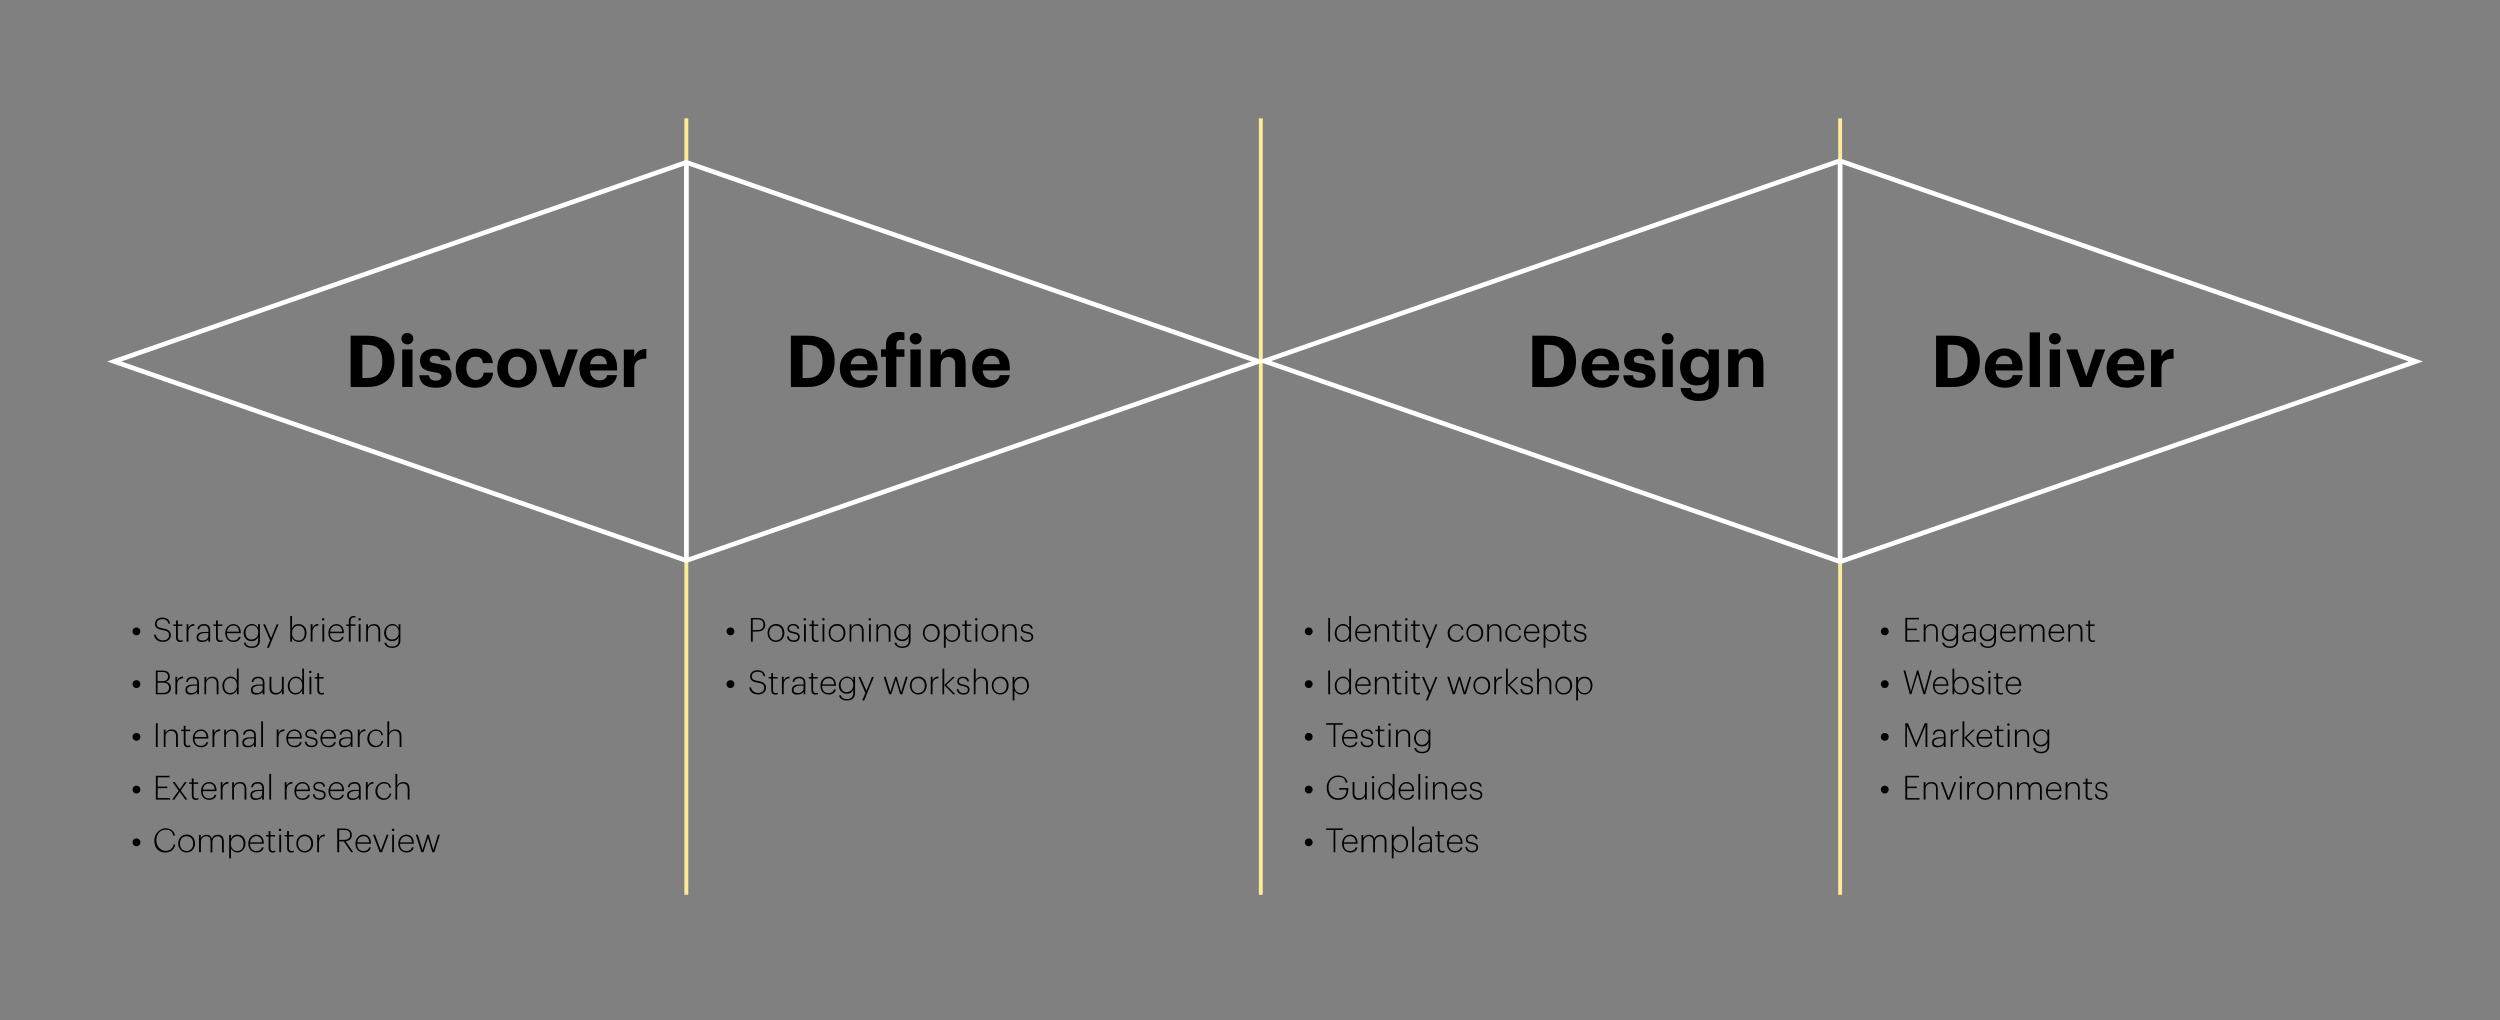 <?xml version="1.0" encoding="UTF-8"?>
<svg xmlns="http://www.w3.org/2000/svg" version="1.1" viewBox="0 0 1920 783.5">
  <rect x="0" y="0" width="1920" height="783.5" fill="#808080" stroke="none"/>
  <defs>
    <style>
      .cls-1 {
        stroke-width: 3.6px;
      }

      .cls-1, .cls-2 {
        stroke: #fff;
      }

      .cls-1, .cls-2, .cls-3 {
        fill: none;
      }

      .cls-2 {
        stroke-width: 3.6px;
      }

      .cls-3 {
        stroke: #fcea97;
        stroke-miterlimit: 10;
        stroke-width: 3px;
      }
    </style>
  </defs>
  <!-- Generator: Adobe Illustrator 28.6.0, SVG Export Plug-In . SVG Version: 1.2.0 Build 709)  -->
  <g>
    <g id="Layer_1">
      <path class="cls-3" d="M968.3,90.9v596.3M527.1,90.9v596.3M1413.2,90.9v596.3"/>
      <path class="cls-1" d="M87.7,277.6l439.4,152.9,439.4-152.9-439.4-152.9L87.7,277.6h0ZM970.9,277.3l442.4,154.1,442.1-153.8-442.4-154.1-442.1,153.8h0Z"/>
      <path d="M278.3,290.3v-25.5h3.5c8.3,0,11.8,4.4,11.8,12.5v.4c0,8.2-3.8,12.6-11.7,12.6h-3.6ZM269.4,297.2h12.8c13.8,0,20.7-7.9,20.7-19.7v-.4c0-11.8-6.8-19.3-20.7-19.3h-12.9v39.4h0ZM308.9,297.2h7.9v-28.8h-7.9v28.8h0ZM312.8,264.5c2.6,0,4.6-1.9,4.6-4.4s-2-4.4-4.6-4.4-4.5,1.9-4.5,4.4,2,4.4,4.5,4.4h0ZM334.7,297.8c7.6,0,12.1-3.3,12.1-9.5s-4-8-11.2-9c-4.2-.6-5.6-1.3-5.6-3.1s1.5-3,4.1-3,4.1,1.1,4.5,3.5h7.3c-.7-6.6-5.5-8.9-11.9-8.9s-11.4,3-11.4,9,3,7.8,10.6,9c4.1.6,5.8,1.4,5.8,3.4s-1.4,3.1-4.5,3.1-4.7-1.5-5.1-4.1h-7.4c.3,6.2,4.8,9.6,12.6,9.6h0ZM364.9,297.8c8.4,0,13.3-4.7,13.8-11.6h-7.2c-.4,3.7-3,5.6-6.2,5.6s-7.1-3-7.1-8.8v-.4c0-5.5,2.8-8.6,6.9-8.6s5.3,1.5,5.8,4.9h7.6c-.7-8.3-6.9-11.2-13.6-11.2s-14.9,5.7-14.9,15v.4c0,9.4,6.4,14.7,14.8,14.7h0ZM397.2,291.8c-4.5,0-7.1-3.3-7.1-8.8v-.4c0-5.5,2.6-8.7,7.1-8.7s7.1,3.3,7.1,8.8v.4c0,5.5-2.6,8.8-7.1,8.8h0ZM397.1,297.8c8.7,0,15.2-5.8,15.2-14.9v-.4c0-9-6.5-14.8-15.2-14.8s-15.2,5.9-15.2,14.9v.4c0,9,6.6,14.7,15.2,14.7h0ZM424.4,297.2h9l10.5-28.8h-7.7l-6.8,20.6-6.9-20.6h-8.5l10.5,28.8h0ZM460.1,297.8c7.9,0,12.8-3.5,13.8-9.7h-7.6c-.5,2.4-2.3,4-6,4s-6.9-2.8-7.2-7.6h20.8v-2.2c0-10.3-6.6-14.7-14.1-14.7s-14.8,5.9-14.8,15v.4c0,9.2,6.3,14.7,15.1,14.7h0ZM453.2,279.7c.6-4.1,3-6.5,6.6-6.5s6,2.1,6.3,6.5h-12.9,0ZM479.1,297.2h8v-14.4c0-5.5,3.4-7.4,9.3-7.4v-7.4c-4.7,0-7.5,2.1-9.3,6v-5.5h-8v28.8h0Z"/>
      <path d="M616.4,290.3v-25.5h3.5c8.3,0,11.8,4.4,11.8,12.5v.4c0,8.2-3.7,12.6-11.7,12.6h-3.6ZM607.5,297.2h12.8c13.8,0,20.7-7.9,20.7-19.7v-.4c0-11.8-6.8-19.3-20.7-19.3h-12.9v39.4h0ZM660.1,297.8c7.9,0,12.8-3.5,13.8-9.7h-7.6c-.5,2.4-2.3,4-6,4s-6.9-2.8-7.2-7.6h20.8v-2.2c0-10.3-6.6-14.7-14.1-14.7s-14.8,5.9-14.8,15v.4c0,9.2,6.3,14.7,15.1,14.7h0ZM653.3,279.7c.6-4.1,3-6.5,6.6-6.5s6,2.1,6.3,6.5h-12.9ZM680.5,297.2h7.9v-23.2h6.2v-5.7h-6.2v-3.5c0-2.2,1-3.8,3.5-3.8s2,.2,2.7.4v-6c-1.1-.3-2.2-.5-3.9-.5-6.4,0-10.3,3.4-10.3,10.1v3.3h-3.8v5.7h3.8v23.2h0ZM699.2,297.2h7.9v-28.8h-7.9v28.8h0ZM703.2,264.5c2.6,0,4.6-1.9,4.6-4.4s-2-4.4-4.6-4.4-4.5,1.9-4.5,4.4,2,4.4,4.5,4.4h0ZM714.5,297.2h8v-16.7c0-4.2,2.6-6.3,6-6.3s5.1,1.9,5.1,5.8v17.2h8v-18.4c0-7.7-4-11.1-9.7-11.1s-7.9,2.4-9.4,5.2v-4.6h-8v28.8h0ZM761.7,297.8c7.9,0,12.9-3.5,13.8-9.7h-7.6c-.5,2.4-2.3,4-6,4s-6.9-2.8-7.2-7.6h20.8v-2.2c0-10.3-6.6-14.7-14.1-14.7s-14.8,5.9-14.8,15v.4c0,9.2,6.3,14.7,15.1,14.7h0ZM754.9,279.7c.6-4.1,3-6.5,6.6-6.5s6,2.1,6.3,6.5h-12.9Z"/>
      <path d="M1185.9,290.3v-25.5h3.5c8.3,0,11.8,4.4,11.8,12.5v.4c0,8.2-3.8,12.6-11.7,12.6h-3.6ZM1176.9,297.2h12.8c13.8,0,20.7-7.9,20.7-19.7v-.4c0-11.8-6.8-19.3-20.7-19.3h-12.9v39.4h0ZM1229.6,297.8c7.9,0,12.8-3.5,13.8-9.7h-7.5c-.5,2.4-2.3,4-6,4s-6.9-2.8-7.2-7.6h20.8v-2.2c0-10.3-6.6-14.7-14.1-14.7s-14.8,5.9-14.8,15v.4c0,9.2,6.3,14.7,15.1,14.7h0ZM1222.7,279.7c.6-4.1,3-6.5,6.6-6.5s6,2.1,6.3,6.5h-12.9ZM1259.4,297.8c7.6,0,12.1-3.3,12.1-9.5s-4-8-11.2-9c-4.2-.6-5.6-1.3-5.6-3.1s1.5-3,4.1-3,4.1,1.1,4.5,3.5h7.3c-.7-6.6-5.5-8.9-11.9-8.9s-11.4,3-11.4,9,3,7.8,10.6,9c4.1.6,5.8,1.4,5.8,3.4s-1.4,3.1-4.5,3.1-4.7-1.5-5.1-4.1h-7.4c.3,6.2,4.8,9.6,12.6,9.6h0ZM1276.8,297.2h7.9v-28.8h-7.9v28.8h0ZM1280.7,264.5c2.6,0,4.6-1.9,4.6-4.4s-2-4.4-4.6-4.4-4.5,1.9-4.5,4.4,2,4.4,4.5,4.4h0ZM1304.9,307.9c9.5,0,15.2-4.4,15.2-12.9v-26.6h-7.9v4.3c-1.7-2.9-4.5-5-9.2-5-7.2,0-12.7,5.8-12.7,14.1v.4c0,8.5,5.6,13.8,12.6,13.8s7.7-2.5,9.3-5.3v4.4c0,4.5-2.4,7.1-7.3,7.1s-5.9-1.7-6.4-4.2h-7.9c.8,6,5,10,14.3,10h0ZM1305.3,289.9c-4,0-6.8-3-6.8-7.8v-.4c0-4.7,2.5-7.9,6.9-7.9s6.9,3,6.9,7.9v.4c0,4.9-2.9,7.9-7.1,7.9h0ZM1327.2,297.2h8v-16.7c0-4.2,2.6-6.3,6-6.3s5.1,1.9,5.1,5.8v17.2h8v-18.4c0-7.7-4-11.1-9.7-11.1s-7.9,2.4-9.4,5.2v-4.6h-8v28.8h0Z"/>
      <path d="M1495.8,290.3v-25.5h3.5c8.3,0,11.8,4.4,11.8,12.5v.4c0,8.2-3.7,12.6-11.7,12.6h-3.6ZM1486.9,297.2h12.9c13.8,0,20.7-7.9,20.7-19.7v-.4c0-11.8-6.8-19.3-20.7-19.3h-12.9v39.4h0ZM1539.5,297.8c7.9,0,12.9-3.5,13.8-9.7h-7.6c-.5,2.4-2.3,4-6,4s-6.9-2.8-7.2-7.6h20.8v-2.2c0-10.3-6.6-14.7-14.1-14.7s-14.8,5.9-14.8,15v.4c0,9.2,6.3,14.7,15.1,14.7h0ZM1532.6,279.7c.6-4.1,3-6.5,6.6-6.5s6,2.1,6.3,6.5h-12.9ZM1558.8,297.2h7.9v-41.9h-7.9v41.9h0ZM1574.2,297.2h7.9v-28.8h-7.9v28.8h0ZM1578.1,264.5c2.6,0,4.6-1.9,4.6-4.4s-2-4.4-4.6-4.4-4.5,1.9-4.5,4.4,2,4.4,4.5,4.4h0ZM1597.3,297.2h9l10.5-28.8h-7.7l-6.8,20.6-6.9-20.6h-8.5l10.5,28.8h0ZM1633,297.8c7.9,0,12.9-3.5,13.8-9.7h-7.6c-.5,2.4-2.3,4-6,4s-6.9-2.8-7.2-7.6h20.8v-2.2c0-10.3-6.6-14.7-14.1-14.7s-14.8,5.9-14.8,15v.4c0,9.2,6.3,14.7,15.1,14.7h0ZM1626.1,279.7c.6-4.1,3-6.5,6.6-6.5s6,2.1,6.3,6.5h-12.9ZM1652,297.2h8v-14.4c0-5.5,3.4-7.4,9.3-7.4v-7.4c-4.7,0-7.5,2.1-9.3,6v-5.5h-8v28.8h0Z"/>
      <path class="cls-2" d="M527.1,124v306.3M1413.2,124v306.3"/>
      <path d="M127,654.7c3.9,0,6.9-2.1,7.6-6.1h-1.3c-.6,3.1-2.9,4.9-6.2,4.9s-7-3.1-7-8v-.2c0-4.8,3-8.1,7-8.1s5.4,1.6,5.9,4.6h1.4c-.6-3.8-3.6-5.7-7.4-5.7s-8.5,3.9-8.5,9.3v.2c0,5.5,3.3,9.2,8.5,9.2h0ZM143.3,653.6c-2.9,0-5.1-2.2-5.1-5.6v-.2c0-3.5,2.2-5.6,5.1-5.6s5,2.1,5,5.6v.2c0,3.4-2.2,5.6-5,5.6h0ZM143.3,654.7c3.6,0,6.5-2.8,6.5-6.8v-.2c0-4.1-2.8-6.8-6.4-6.8s-6.5,2.8-6.5,6.8v.2c0,3.9,2.8,6.8,6.4,6.8h0ZM152.9,654.5h1.4v-8.1c0-2.8,2.1-4.2,4.1-4.2s3.3,1.1,3.3,4v8.4h1.4v-8.1c0-2.8,2.1-4.2,4.1-4.2s3.3,1.1,3.3,4v8.4h1.4v-8.4c0-3.8-1.9-5.2-4.5-5.2s-3.9,1.1-4.7,3c-.6-2.1-2.1-3-4.1-3s-3.8,1.3-4.4,2.7v-2.5h-1.4v13.4h0ZM176,659.2h1.4v-7.7c.7,1.6,2.4,3.2,5.1,3.2s6-2.6,6-6.8v-.2c0-4.2-2.6-6.7-6-6.7s-4.3,1.6-5.1,3.3v-3.1h-1.4v18h0ZM182.3,653.6c-2.8,0-5-2-5-5.6v-.2c0-3.7,2.4-5.6,5-5.6s4.7,2,4.7,5.6v.2c0,3.6-1.9,5.6-4.7,5.6h0ZM197,654.7c2.9,0,5-1.4,5.5-3.9h-1.4c-.5,1.9-2,2.8-4.2,2.8-3.2,0-4.9-2-4.9-5.6h10.6v-.5c0-4.4-2.6-6.5-5.8-6.5s-6.1,2.8-6.1,6.8v.2c0,4,2.5,6.7,6.3,6.7h0ZM192.1,646.9c.3-2.9,2.1-4.7,4.7-4.7s4.3,1.5,4.4,4.7h-9.1ZM209.6,654.7c.8,0,1.3-.1,1.8-.3v-1.1c-.5.2-1,.3-1.7.3-1.2,0-2-.7-2-2.3v-8.9h3.5v-1.1h-3.5v-3h-1.4v3h-2v1.1h2v9c0,2.1,1.1,3.4,3.3,3.4h0ZM214.5,654.5h1.4v-13.4h-1.4v13.4h0ZM215.1,638.3c.5,0,.9-.4.9-1s-.4-.9-.9-.9-1,.4-1,.9.4,1,1,1h0ZM223.8,654.7c.8,0,1.3-.1,1.8-.3v-1.1c-.5.2-1,.3-1.7.3-1.2,0-2-.7-2-2.3v-8.9h3.5v-1.1h-3.5v-3h-1.4v3h-2v1.1h2v9c0,2.1,1.1,3.4,3.3,3.4h0ZM234,653.6c-2.9,0-5.1-2.2-5.1-5.6v-.2c0-3.5,2.2-5.6,5.1-5.6s5,2.1,5,5.6v.2c0,3.4-2.2,5.6-5,5.6h0ZM234,654.7c3.6,0,6.5-2.8,6.5-6.8v-.2c0-4.1-2.8-6.8-6.4-6.8s-6.5,2.8-6.5,6.8v.2c0,3.9,2.8,6.8,6.4,6.8h0ZM243.6,654.5h1.4v-7.4c0-3.5,1.9-4.7,4.5-4.9v-1.3c-2.5,0-3.8,1.4-4.5,3v-2.8h-1.4v13.4h0ZM259.1,654.5h1.4v-8.3h3.5l5.7,8.3h1.6l-5.8-8.4c2.7-.4,4.7-1.8,4.7-4.8h0c0-3.6-2.7-5-6.2-5h-5v18.3h0ZM260.5,645v-7.6h3.7c2.8,0,4.7.9,4.7,3.7h0c0,2.8-1.8,3.9-4.7,3.9h-3.7ZM279.3,654.7c2.9,0,5-1.4,5.5-3.9h-1.4c-.5,1.9-2,2.8-4.2,2.8-3.2,0-4.9-2-4.9-5.6h10.6v-.5c0-4.4-2.6-6.5-5.8-6.5s-6.1,2.8-6.1,6.8v.2c0,4,2.5,6.7,6.3,6.7h0ZM274.4,646.9c.3-2.9,2.1-4.7,4.7-4.7s4.3,1.5,4.4,4.7h-9.1ZM291.6,654.5h1.8l5-13.4h-1.4l-4.5,12-4.5-12h-1.5l5.1,13.4h0ZM301.2,654.5h1.4v-13.4h-1.4v13.4h0ZM301.9,638.3c.5,0,.9-.4.9-1s-.4-.9-.9-.9-1,.4-1,.9.4,1,1,1h0ZM312.2,654.7c2.9,0,5-1.4,5.5-3.9h-1.4c-.5,1.9-2,2.8-4.2,2.8-3.2,0-4.9-2-4.9-5.6h10.6v-.5c0-4.4-2.6-6.5-5.8-6.5s-6.1,2.8-6.1,6.8v.2c0,4,2.5,6.7,6.3,6.7h0ZM307.3,646.9c.3-2.9,2.1-4.7,4.7-4.7s4.3,1.5,4.4,4.7h-9.1ZM323.7,654.5h1.5l3.5-11.2,3.3,11.2h1.6l4.2-13.4h-1.4l-3.6,11.7-3.5-11.7h-1.1l-3.7,11.7-3.6-11.7h-1.5l4.2,13.4h0Z"/>
      <path d="M119.6,614.1h11v-1.2h-9.5v-7.6h7.4v-1.2h-7.4v-7.1h9.1v-1.2h-10.5v18.3h0ZM132.4,614.1h1.5l4.2-6,4.2,6h1.6l-5.1-7,4.6-6.4h-1.5l-3.8,5.4-3.9-5.4h-1.6l4.6,6.5-5,6.9h0ZM150.6,614.3c.8,0,1.3-.1,1.8-.3v-1.1c-.5.2-1,.3-1.7.3-1.2,0-2-.7-2-2.3v-8.9h3.5v-1.1h-3.5v-3h-1.4v3h-2v1.1h2v9c0,2.1,1.1,3.4,3.3,3.4h0ZM160.7,614.3c2.9,0,5-1.4,5.5-3.9h-1.4c-.5,1.9-2,2.8-4.2,2.8-3.2,0-4.9-2-4.9-5.6h10.6v-.5c0-4.4-2.6-6.5-5.8-6.5s-6.1,2.8-6.1,6.8v.2c0,4,2.5,6.7,6.3,6.7h0ZM155.8,606.4c.3-2.9,2.1-4.7,4.7-4.7s4.3,1.5,4.4,4.7h-9.1ZM169.5,614.1h1.4v-7.4c0-3.5,1.9-4.7,4.5-4.9v-1.3c-2.5,0-3.8,1.4-4.5,3v-2.8h-1.4v13.4h0ZM178.3,614.1h1.4v-8.1c0-2.8,2.2-4.3,4.4-4.3s3.7,1.3,3.7,4.1v8.3h1.4v-8.2c0-3.8-1.9-5.3-4.8-5.3s-4.1,1.4-4.7,2.8v-2.6h-1.4v13.4h0ZM196.8,614.3c2.2,0,3.7-.9,4.5-2.2v2h1.4v-8.8c0-3.4-1.9-4.7-4.7-4.7s-4.8,1.2-5.1,4h1.3c.3-2,1.7-2.8,3.8-2.8s3.4,1.1,3.4,3.6v1.2h-2.8c-3.3,0-6.3.9-6.3,4s1.9,3.8,4.5,3.8h0ZM196.9,613.2c-2.2,0-3.3-1-3.3-2.7s2.2-3,5-3h2.7v2.3c0,2-2,3.4-4.4,3.4h0ZM206.8,614.1h1.4v-19.7h-1.4v19.7h0ZM218.7,614.1h1.4v-7.4c0-3.5,1.9-4.7,4.5-4.9v-1.3c-2.5,0-3.8,1.4-4.5,3v-2.8h-1.4v13.4h0ZM232.4,614.3c2.9,0,5-1.4,5.5-3.9h-1.4c-.5,1.9-2,2.8-4.2,2.8-3.2,0-4.9-2-4.9-5.6h10.6v-.5c0-4.4-2.6-6.5-5.8-6.5s-6.1,2.8-6.1,6.8v.2c0,4,2.5,6.7,6.3,6.7h0ZM227.6,606.4c.3-2.9,2.1-4.7,4.7-4.7s4.3,1.5,4.4,4.7h-9.1ZM245.4,614.3c3,0,4.7-1.6,4.7-3.9s-1.6-3.3-4.5-3.8c-2.7-.5-3.7-1-3.7-2.6s1.3-2.4,3.1-2.4,3,.8,3.4,2.5h1.3c-.4-2.6-2.2-3.6-4.6-3.6s-4.4,1.3-4.4,3.6,1.3,3.1,4.6,3.7c2.5.5,3.5,1,3.5,2.7s-1.1,2.6-3.4,2.6-3.6-1.3-3.8-3.1h-1.3c.2,2.6,2,4.2,5.1,4.2h0ZM258.6,614.3c2.9,0,5-1.4,5.5-3.9h-1.4c-.5,1.9-2,2.8-4.2,2.8-3.2,0-4.9-2-4.9-5.6h10.6v-.5c0-4.4-2.6-6.5-5.8-6.5s-6.1,2.8-6.1,6.8v.2c0,4,2.5,6.7,6.3,6.7h0ZM253.7,606.4c.3-2.9,2.1-4.7,4.7-4.7s4.3,1.5,4.4,4.7h-9.1ZM271.1,614.3c2.2,0,3.7-.9,4.5-2.2v2h1.4v-8.8c0-3.4-1.9-4.7-4.7-4.7s-4.8,1.2-5.1,4h1.3c.3-2,1.7-2.8,3.8-2.8s3.4,1.1,3.4,3.6v1.2h-2.8c-3.3,0-6.3.9-6.3,4s1.9,3.8,4.5,3.8h0ZM271.2,613.2c-2.2,0-3.3-1-3.3-2.7s2.2-3,5-3h2.7v2.3c0,2-2,3.4-4.4,3.4h0ZM281,614.1h1.4v-7.4c0-3.5,1.9-4.7,4.5-4.9v-1.3c-2.5,0-3.8,1.4-4.5,3v-2.8h-1.4v13.4h0ZM294.8,614.3c3,0,5.3-2,5.7-4.8h-1.3c-.3,2.4-2.2,3.7-4.4,3.7s-5-2.1-5-5.6v-.2c0-3.5,2.2-5.7,5-5.7s3.9,1,4.2,3.3h1.3c-.4-3-2.9-4.4-5.6-4.4s-6.4,2.7-6.4,6.8v.2c0,4.1,2.8,6.7,6.4,6.7h0ZM303.6,614.1h1.4v-8.1c0-2.8,2.2-4.3,4.4-4.3s3.7,1.3,3.7,4.1v8.3h1.4v-8.2c0-3.8-1.9-5.3-4.7-5.3s-4.1,1.4-4.7,2.8v-9h-1.4v19.7h0Z"/>
      <path d="M119.7,573.7h1.4v-18.3h-1.4v18.3h0ZM125.7,573.7h1.4v-8.1c0-2.8,2.2-4.3,4.4-4.3s3.7,1.3,3.7,4.1v8.3h1.4v-8.2c0-3.8-1.9-5.3-4.7-5.3s-4.1,1.4-4.7,2.8v-2.6h-1.4v13.4h0ZM144.4,573.8c.8,0,1.3-.1,1.8-.3v-1.1c-.5.2-1,.3-1.7.3-1.2,0-2-.7-2-2.3v-8.9h3.5v-1.1h-3.5v-3h-1.4v3h-2v1.1h2v9c0,2.1,1.1,3.4,3.3,3.4h0ZM154.4,573.9c2.9,0,5-1.4,5.5-3.9h-1.4c-.5,1.9-2,2.8-4.2,2.8-3.2,0-4.9-2-4.9-5.6h10.6v-.5c0-4.4-2.6-6.5-5.8-6.5s-6.1,2.8-6.1,6.8v.2c0,4,2.5,6.7,6.3,6.7h0ZM149.5,566c.3-2.9,2.1-4.7,4.7-4.7s4.3,1.5,4.4,4.7h-9.1ZM163.2,573.7h1.4v-7.4c0-3.5,1.9-4.7,4.5-4.9v-1.3c-2.5,0-3.8,1.4-4.5,3v-2.8h-1.4v13.4h0ZM172.1,573.7h1.4v-8.1c0-2.8,2.2-4.3,4.4-4.3s3.7,1.3,3.7,4.1v8.3h1.4v-8.2c0-3.8-1.9-5.3-4.7-5.3s-4.1,1.4-4.7,2.8v-2.6h-1.4v13.4h0ZM190.6,573.9c2.2,0,3.7-.9,4.5-2.2v2h1.4v-8.8c0-3.4-1.9-4.7-4.7-4.7s-4.8,1.2-5.1,4h1.3c.3-2,1.7-2.8,3.8-2.8s3.4,1.1,3.4,3.6v1.2h-2.8c-3.3,0-6.3.9-6.3,4s1.9,3.8,4.5,3.8h0ZM190.7,572.8c-2.2,0-3.3-1-3.3-2.7s2.2-3,5-3h2.7v2.3c0,2-2,3.4-4.4,3.4h0ZM200.6,573.7h1.4v-19.7h-1.4v19.7h0ZM212.5,573.7h1.4v-7.4c0-3.5,1.9-4.7,4.5-4.9v-1.3c-2.5,0-3.8,1.4-4.5,3v-2.8h-1.4v13.4h0ZM226.2,573.9c2.9,0,5-1.4,5.5-3.9h-1.4c-.5,1.9-2,2.8-4.2,2.8-3.2,0-4.9-2-4.9-5.6h10.6v-.5c0-4.4-2.6-6.5-5.8-6.5s-6.1,2.8-6.1,6.8v.2c0,4,2.5,6.7,6.3,6.7h0ZM221.3,566c.3-2.9,2.1-4.7,4.7-4.7s4.3,1.5,4.4,4.7h-9.1ZM239.2,573.9c3,0,4.7-1.6,4.7-3.9s-1.6-3.3-4.5-3.8c-2.7-.5-3.7-1-3.7-2.6s1.3-2.4,3.1-2.4,3,.8,3.4,2.5h1.3c-.4-2.6-2.2-3.6-4.6-3.6s-4.4,1.3-4.4,3.6,1.3,3.1,4.6,3.7c2.5.5,3.5,1,3.5,2.7s-1.1,2.6-3.4,2.6-3.6-1.3-3.8-3.1h-1.3c.2,2.6,2,4.2,5.1,4.2h0ZM252.4,573.9c2.9,0,5-1.4,5.5-3.9h-1.4c-.5,1.9-2,2.8-4.2,2.8-3.2,0-4.9-2-4.9-5.6h10.6v-.5c0-4.4-2.6-6.5-5.8-6.5s-6.1,2.8-6.1,6.8v.2c0,4,2.5,6.7,6.3,6.7h0ZM247.5,566c.3-2.9,2.1-4.7,4.7-4.7s4.3,1.5,4.4,4.7h-9.1ZM264.8,573.9c2.2,0,3.7-.9,4.5-2.2v2h1.4v-8.8c0-3.4-1.9-4.7-4.7-4.7s-4.8,1.2-5.1,4h1.3c.3-2,1.7-2.8,3.8-2.8s3.4,1.1,3.4,3.6v1.2h-2.8c-3.3,0-6.3.9-6.3,4s1.9,3.8,4.5,3.8h0ZM264.9,572.8c-2.2,0-3.3-1-3.3-2.7s2.2-3,5-3h2.7v2.3c0,2-2,3.4-4.4,3.4h0ZM274.8,573.7h1.4v-7.4c0-3.5,1.9-4.7,4.5-4.9v-1.3c-2.5,0-3.8,1.4-4.5,3v-2.8h-1.4v13.4h0ZM288.6,573.9c3,0,5.3-2,5.7-4.8h-1.3c-.3,2.4-2.2,3.7-4.4,3.7s-5-2.1-5-5.6v-.2c0-3.5,2.2-5.7,5-5.7s3.9,1,4.2,3.3h1.3c-.4-3-2.9-4.4-5.6-4.4s-6.4,2.7-6.4,6.8v.2c0,4.1,2.8,6.7,6.4,6.7h0ZM297.4,573.7h1.4v-8.1c0-2.8,2.2-4.3,4.4-4.3s3.7,1.3,3.7,4.1v8.3h1.4v-8.2c0-3.8-1.9-5.3-4.7-5.3s-4.1,1.4-4.7,2.8v-9h-1.4v19.7h0Z"/>
      <path d="M119.6,533.2h6c3.5,0,5.7-1.7,5.7-5h0c0-2.6-1.3-4-4-4.5,2-.6,3.1-1.9,3.1-4h0c0-3.4-2.3-4.7-5.5-4.7h-5.2v18.3h0ZM121,532.1v-7.8h4c3.2,0,4.8,1.3,4.8,3.8h0c0,2.6-1.5,4-4.3,4h-4.5ZM121,523.2v-7.1h3.8c2.7,0,4.2,1.1,4.2,3.4h0c0,2.4-1.3,3.6-4.1,3.6h-3.8ZM134.7,533.2h1.4v-7.4c0-3.5,1.9-4.7,4.5-4.9v-1.3c-2.5,0-3.8,1.4-4.5,3v-2.8h-1.4v13.4h0ZM146.9,533.4c2.2,0,3.7-.9,4.5-2.2v2h1.4v-8.8c0-3.4-1.9-4.7-4.7-4.7s-4.8,1.2-5.1,4h1.3c.3-2,1.7-2.8,3.8-2.8s3.4,1.1,3.4,3.6v1.2h-2.8c-3.3,0-6.3.9-6.3,4s1.9,3.8,4.5,3.8h0ZM147,532.3c-2.2,0-3.3-1-3.3-2.7s2.2-3,5-3h2.7v2.3c0,2-2,3.4-4.4,3.4h0ZM156.9,533.2h1.4v-8.1c0-2.8,2.2-4.3,4.4-4.3s3.7,1.3,3.7,4.1v8.3h1.4v-8.2c0-3.8-1.9-5.3-4.7-5.3s-4.1,1.4-4.7,2.8v-2.6h-1.4v13.4h0ZM176.8,533.4c2.5,0,4.4-1.7,5.1-3.3v3.1h1.4v-19.7h-1.4v9.3c-.8-1.7-2.2-3.2-4.9-3.2s-6.2,2.8-6.2,6.9v.2c0,4.2,2.6,6.7,6,6.7h0ZM176.9,532.3c-2.7,0-4.7-1.9-4.7-5.6v-.2c0-3.6,2.1-5.7,4.9-5.7s4.8,1.9,4.8,5.6v.2c0,3.7-2.3,5.6-5,5.6h0ZM197.2,533.4c2.2,0,3.7-.9,4.5-2.2v2h1.4v-8.8c0-3.4-1.9-4.7-4.7-4.7s-4.8,1.2-5.1,4h1.3c.3-2,1.7-2.8,3.8-2.8s3.4,1.1,3.4,3.6v1.2h-2.8c-3.3,0-6.3.9-6.3,4s1.9,3.8,4.5,3.8h0ZM197.3,532.3c-2.2,0-3.3-1-3.3-2.7s2.2-3,5-3h2.7v2.3c0,2-2,3.4-4.4,3.4h0ZM211.8,533.4c2.3,0,4.1-1.3,4.7-2.8v2.6h1.4v-13.4h-1.4v8.1c0,2.8-2.2,4.3-4.4,4.3s-3.7-1.2-3.7-4v-8.4h-1.4v8.5c0,3.7,1.9,5.1,4.7,5.1h0ZM227,533.4c2.5,0,4.4-1.7,5.1-3.3v3.1h1.4v-19.7h-1.4v9.3c-.8-1.7-2.2-3.2-4.9-3.2s-6.2,2.8-6.2,6.9v.2c0,4.2,2.6,6.7,6,6.7h0ZM227.1,532.3c-2.7,0-4.7-1.9-4.7-5.6v-.2c0-3.6,2.1-5.7,4.9-5.7s4.8,1.9,4.8,5.6v.2c0,3.7-2.3,5.6-5,5.6h0ZM237.7,533.2h1.4v-13.4h-1.4v13.4h0ZM238.3,517c.5,0,.9-.4.9-1s-.4-.9-.9-.9-1,.4-1,.9.4,1,1,1h0ZM247,533.4c.8,0,1.3-.1,1.8-.3v-1.1c-.5.2-1,.3-1.7.3-1.2,0-2-.7-2-2.3v-8.9h3.5v-1.1h-3.5v-3h-1.4v3h-2v1.1h2v9c0,2.1,1.1,3.4,3.3,3.4h0Z"/>
      <path d="M125.1,493c3.7,0,6.1-2.3,6.1-5.2s-2-4.6-6.1-5.2c-3.8-.6-4.8-1.6-4.8-3.6s1.6-3.5,4.4-3.5,4.1,1.1,4.6,3.4h1.3c-.4-2.9-2.5-4.6-5.9-4.6s-5.7,1.9-5.7,4.8,1.9,4.2,5.9,4.8c3.7.6,4.9,1.5,4.9,4s-1.9,3.9-4.7,3.9-5.1-2-5.4-4.3h-1.4c.4,3,2.3,5.4,6.8,5.4h0ZM138.5,493c.8,0,1.3-.1,1.8-.3v-1.1c-.5.2-1,.3-1.7.3-1.2,0-2-.7-2-2.3v-8.9h3.5v-1.1h-3.5v-3h-1.4v3h-2v1.1h2v9c0,2.1,1.1,3.4,3.3,3.4h0ZM143.3,492.8h1.4v-7.4c0-3.5,1.9-4.8,4.5-4.9v-1.3c-2.5,0-3.8,1.4-4.5,3v-2.8h-1.4v13.4h0ZM155.5,493c2.2,0,3.7-.9,4.5-2.2v2h1.4v-8.8c0-3.4-1.9-4.7-4.7-4.7s-4.8,1.2-5.1,4h1.3c.3-2,1.7-2.8,3.8-2.8s3.4,1.1,3.4,3.6v1.2h-2.8c-3.3,0-6.3.9-6.3,4s1.9,3.8,4.5,3.8h0ZM155.6,491.9c-2.2,0-3.3-1-3.3-2.7s2.2-3,5-3h2.7v2.3c0,2-2,3.4-4.4,3.4h0ZM169.2,493c.8,0,1.3-.1,1.8-.3v-1.1c-.5.2-1,.3-1.7.3-1.2,0-2-.7-2-2.3v-8.9h3.5v-1.1h-3.5v-3h-1.4v3h-2v1.1h2v9c0,2.1,1.1,3.4,3.3,3.4h0ZM179.3,493c2.9,0,5-1.4,5.5-3.9h-1.4c-.5,1.9-2,2.8-4.2,2.8-3.2,0-4.9-2-4.9-5.6h10.6v-.5c0-4.4-2.6-6.5-5.8-6.5s-6.1,2.8-6.1,6.8v.2c0,4,2.5,6.7,6.3,6.7h0ZM174.4,485.1c.3-2.9,2.1-4.7,4.7-4.7s4.3,1.5,4.4,4.7h-9.1ZM193.4,497.6c3.6,0,6.2-1.8,6.2-5.7v-12.5h-1.4v2.9c-.8-1.6-2.2-3.1-4.9-3.1s-6.2,2.8-6.2,6.6v.2c0,3.9,2.6,6.4,6,6.4s4.3-1.6,5.1-3.2v2.7c0,3.3-2,4.6-4.9,4.6s-4.2-1.2-4.6-2.9h-1.4c.3,2.1,2.1,4,6,4h0ZM193.3,491.2c-2.7,0-4.7-1.9-4.7-5.3v-.2c0-3.3,2.1-5.4,4.9-5.4s4.8,1.9,4.8,5.3v.2c0,3.3-2.2,5.3-5,5.3h0ZM205.1,497.5h1.4l7.4-18h-1.4l-4.3,10.6-4.6-10.6h-1.5l5.3,12.2-2.4,5.8h0ZM229.4,493c3.4,0,6-2.6,6-6.8v-.2c0-4.2-2.6-6.7-6-6.7s-4.3,1.6-5.1,3.3v-9.5h-1.4v19.7h1.4v-3c.7,1.6,2.5,3.2,5.1,3.2h0ZM229.3,491.9c-2.8,0-5-2-5-5.6v-.2c0-3.7,2.4-5.6,5-5.6s4.7,2,4.7,5.6v.2c0,3.6-1.9,5.6-4.7,5.6h0ZM238.6,492.8h1.4v-7.4c0-3.5,1.9-4.8,4.5-4.9v-1.3c-2.5,0-3.8,1.4-4.5,3v-2.8h-1.4v13.4h0ZM247.6,492.8h1.4v-13.4h-1.4v13.4h0ZM248.2,476.6c.5,0,.9-.4.9-1s-.4-.9-.9-.9-1,.4-1,.9.4,1,1,1h0ZM258.5,493c2.9,0,5-1.4,5.5-3.9h-1.4c-.5,1.9-2,2.8-4.2,2.8-3.2,0-4.9-2-4.9-5.6h10.6v-.5c0-4.4-2.6-6.5-5.8-6.5s-6.1,2.8-6.1,6.8v.2c0,4,2.5,6.7,6.3,6.7h0ZM253.6,485.1c.3-2.9,2.1-4.7,4.7-4.7s4.3,1.5,4.4,4.7h-9.1ZM267.9,492.8h1.4v-12.2h3.7v-1.1h-3.7v-2.5c0-2,.9-2.8,2.3-2.8s1,0,1.4.2v-1.1c-.4-.2-.8-.2-1.4-.2-2.2,0-3.7,1.3-3.7,4.1v2.4h-2v1.1h2v12.2h0ZM275.5,492.8h1.4v-13.4h-1.4v13.4h0ZM276.2,476.6c.5,0,.9-.4.9-1s-.4-.9-.9-.9-1,.4-1,.9.4,1,1,1h0ZM281.1,492.8h1.4v-8.1c0-2.8,2.2-4.3,4.4-4.3s3.7,1.3,3.7,4.1v8.3h1.4v-8.2c0-3.8-1.9-5.3-4.7-5.3s-4.1,1.4-4.7,2.8v-2.6h-1.4v13.4h0ZM301.3,497.6c3.6,0,6.2-1.8,6.2-5.7v-12.5h-1.4v2.9c-.8-1.6-2.2-3.1-4.9-3.1s-6.2,2.8-6.2,6.6v.2c0,3.9,2.6,6.4,6,6.4s4.3-1.6,5.1-3.2v2.7c0,3.3-2,4.6-4.9,4.6s-4.2-1.2-4.6-2.9h-1.4c.3,2.1,2.1,4,6,4h0ZM301.2,491.2c-2.7,0-4.7-1.9-4.7-5.3v-.2c0-3.3,2.1-5.4,4.9-5.4s4.8,1.9,4.8,5.3v.2c0,3.3-2.2,5.3-5,5.3h0Z"/>
      <path d="M582.2,533.4c3.7,0,6.1-2.3,6.1-5.2s-2-4.6-6.1-5.2c-3.8-.6-4.8-1.6-4.8-3.6s1.6-3.5,4.4-3.5,4.1,1.1,4.6,3.4h1.3c-.4-2.9-2.5-4.6-5.9-4.6s-5.7,1.9-5.7,4.8,1.9,4.2,5.9,4.8c3.7.6,4.9,1.5,4.9,4s-1.9,3.9-4.7,3.9-5.1-2-5.4-4.3h-1.4c.4,3,2.3,5.4,6.8,5.4h0ZM595.6,533.4c.8,0,1.3-.1,1.8-.3v-1.1c-.5.2-1,.3-1.7.3-1.2,0-2-.7-2-2.3v-8.9h3.5v-1.1h-3.5v-3h-1.4v3h-2v1.1h2v9c0,2.1,1.1,3.4,3.3,3.4h0ZM600.5,533.2h1.4v-7.4c0-3.5,1.9-4.7,4.5-4.9v-1.3c-2.5,0-3.8,1.4-4.5,3v-2.8h-1.4v13.4h0ZM612.6,533.4c2.2,0,3.7-.9,4.5-2.2v2h1.4v-8.8c0-3.4-1.9-4.7-4.7-4.7s-4.8,1.2-5.1,4h1.3c.3-2,1.7-2.8,3.8-2.8s3.4,1.1,3.4,3.6v1.2h-2.8c-3.3,0-6.3.9-6.3,4s1.9,3.8,4.5,3.8h0ZM612.7,532.3c-2.2,0-3.3-1-3.3-2.7s2.2-3,5-3h2.7v2.3c0,2-2,3.4-4.4,3.4h0ZM626.4,533.4c.8,0,1.3-.1,1.8-.3v-1.1c-.5.2-1,.3-1.7.3-1.2,0-2-.7-2-2.3v-8.9h3.5v-1.1h-3.5v-3h-1.4v3h-2v1.1h2v9c0,2.1,1.1,3.4,3.3,3.4h0ZM636.4,533.4c2.9,0,5-1.4,5.5-3.9h-1.4c-.5,1.9-2,2.8-4.2,2.8-3.2,0-4.9-2-4.9-5.6h10.6v-.5c0-4.4-2.6-6.5-5.8-6.5s-6.1,2.8-6.1,6.8v.2c0,4,2.5,6.7,6.3,6.7h0ZM631.6,525.6c.3-2.9,2.1-4.7,4.7-4.7s4.3,1.5,4.4,4.7h-9.1ZM650.5,538c3.6,0,6.2-1.8,6.2-5.7v-12.5h-1.4v2.9c-.8-1.6-2.2-3.1-4.9-3.1s-6.2,2.8-6.2,6.6v.2c0,3.9,2.6,6.4,6,6.4s4.3-1.6,5.1-3.2v2.7c0,3.3-2,4.6-4.9,4.6s-4.2-1.2-4.6-2.9h-1.4c.3,2.1,2.1,4,6,4h0ZM650.4,531.6c-2.7,0-4.8-1.9-4.8-5.3v-.2c0-3.3,2.1-5.4,4.9-5.4s4.8,1.9,4.8,5.3v.2c0,3.3-2.2,5.3-5,5.3h0ZM662.3,537.9h1.4l7.4-18h-1.4l-4.3,10.6-4.6-10.6h-1.5l5.3,12.2-2.4,5.8h0ZM683,533.2h1.5l3.5-11.2,3.3,11.2h1.6l4.2-13.4h-1.4l-3.6,11.7-3.5-11.7h-1.1l-3.7,11.7-3.6-11.7h-1.5l4.2,13.4h0ZM705.2,532.3c-2.9,0-5.1-2.2-5.1-5.6v-.2c0-3.5,2.2-5.6,5.1-5.6s5,2.1,5,5.6v.2c0,3.4-2.2,5.6-5,5.6h0ZM705.2,533.4c3.6,0,6.5-2.8,6.5-6.8v-.2c0-4.1-2.8-6.8-6.4-6.8s-6.5,2.8-6.5,6.8v.2c0,3.9,2.8,6.8,6.4,6.8h0ZM714.8,533.2h1.4v-7.4c0-3.5,1.9-4.7,4.5-4.9v-1.3c-2.5,0-3.8,1.4-4.5,3v-2.8h-1.4v13.4h0ZM723.7,533.2h1.4v-7.1l6.9,7.1h1.7l-6.9-7.1,6.5-6.2h-1.6l-6.5,6.3v-12.7h-1.4v19.7h0ZM739.9,533.5c3,0,4.7-1.6,4.7-3.9s-1.6-3.3-4.5-3.8c-2.7-.5-3.7-1-3.7-2.6s1.3-2.4,3.1-2.4,3,.8,3.4,2.5h1.3c-.4-2.6-2.2-3.6-4.6-3.6s-4.4,1.3-4.4,3.6,1.3,3.1,4.6,3.7c2.5.5,3.5,1,3.5,2.7s-1.1,2.6-3.4,2.6-3.6-1.3-3.8-3.1h-1.3c.2,2.6,2,4.2,5.1,4.2h0ZM747.8,533.2h1.4v-8.1c0-2.8,2.2-4.3,4.4-4.3s3.7,1.3,3.7,4.1v8.3h1.4v-8.2c0-3.8-1.9-5.3-4.7-5.3s-4.1,1.4-4.7,2.8v-9h-1.4v19.7h0ZM768.1,532.3c-2.9,0-5.1-2.2-5.1-5.6v-.2c0-3.5,2.2-5.6,5.1-5.6s5,2.1,5,5.6v.2c0,3.4-2.2,5.6-5,5.6h0ZM768.1,533.4c3.6,0,6.5-2.8,6.5-6.8v-.2c0-4.1-2.8-6.8-6.4-6.8s-6.5,2.8-6.5,6.8v.2c0,3.9,2.8,6.8,6.4,6.8h0ZM777.7,537.9h1.4v-7.7c.7,1.6,2.4,3.2,5.1,3.2s6-2.6,6-6.8v-.2c0-4.2-2.6-6.7-6-6.7s-4.3,1.6-5.1,3.3v-3.1h-1.4v18h0ZM784.1,532.3c-2.8,0-5-2-5-5.6v-.2c0-3.7,2.4-5.6,5-5.6s4.7,2,4.7,5.6v.2c0,3.6-1.9,5.6-4.7,5.6h0Z"/>
      <path d="M576.7,492.8h1.4v-7.8h3.4c3.5,0,6.2-1.5,6.2-5.2h0c0-3.8-2.7-5.2-6.2-5.2h-4.8v18.3h0ZM578.1,483.8v-8.1h3.5c2.9,0,4.7,1,4.7,4h0c0,2.9-1.7,4.2-4.7,4.2h-3.5ZM595.9,491.9c-2.9,0-5.1-2.2-5.1-5.6v-.2c0-3.5,2.2-5.6,5.1-5.6s5,2.1,5,5.6v.2c0,3.4-2.2,5.6-5,5.6h0ZM595.9,493c3.6,0,6.5-2.8,6.5-6.8v-.2c0-4.1-2.8-6.8-6.4-6.8s-6.5,2.8-6.5,6.8v.2c0,3.9,2.8,6.8,6.4,6.8h0ZM609.5,493c3,0,4.7-1.6,4.7-3.9s-1.6-3.3-4.5-3.8c-2.7-.5-3.7-1-3.7-2.6s1.3-2.4,3.1-2.4,3,.8,3.4,2.5h1.3c-.4-2.6-2.2-3.6-4.6-3.6s-4.4,1.3-4.4,3.6,1.3,3.1,4.6,3.7c2.5.5,3.5,1,3.5,2.7s-1.1,2.6-3.4,2.6-3.6-1.3-3.8-3.1h-1.3c.2,2.6,2,4.2,5.1,4.2h0ZM617.5,492.8h1.4v-13.4h-1.4v13.4h0ZM618.1,476.6c.5,0,.9-.4.9-1s-.4-.9-.9-.9-1,.4-1,.9.4,1,1,1h0ZM626.8,493c.8,0,1.3-.1,1.8-.3v-1.1c-.5.2-1,.3-1.7.3-1.2,0-2-.7-2-2.3v-8.9h3.5v-1.1h-3.5v-3h-1.4v3h-2v1.1h2v9c0,2.1,1.1,3.4,3.3,3.4h0ZM631.7,492.8h1.4v-13.4h-1.4v13.4h0ZM632.4,476.6c.5,0,.9-.4.9-1s-.4-.9-.9-.9-1,.4-1,.9.4,1,1,1h0ZM642.8,491.9c-2.9,0-5.1-2.2-5.1-5.6v-.2c0-3.5,2.2-5.6,5.1-5.6s5,2.1,5,5.6v.2c0,3.4-2.2,5.6-5,5.6h0ZM642.8,493c3.6,0,6.5-2.8,6.5-6.8v-.2c0-4.1-2.8-6.8-6.4-6.8s-6.5,2.8-6.5,6.8v.2c0,3.9,2.8,6.8,6.4,6.8h0ZM652.4,492.8h1.4v-8.1c0-2.8,2.2-4.3,4.4-4.3s3.7,1.3,3.7,4.1v8.3h1.4v-8.2c0-3.8-1.9-5.3-4.7-5.3s-4.1,1.4-4.7,2.8v-2.6h-1.4v13.4h0ZM667.4,492.8h1.4v-13.4h-1.4v13.4h0ZM668,476.6c.5,0,.9-.4.9-1s-.4-.9-.9-.9-1,.4-1,.9.4,1,1,1h0ZM673,492.8h1.4v-8.1c0-2.8,2.2-4.3,4.4-4.3s3.7,1.3,3.7,4.1v8.3h1.4v-8.2c0-3.8-1.9-5.3-4.7-5.3s-4.1,1.4-4.7,2.8v-2.6h-1.4v13.4h0ZM693.1,497.6c3.6,0,6.2-1.8,6.2-5.7v-12.5h-1.4v2.9c-.8-1.6-2.2-3.1-4.9-3.1s-6.2,2.8-6.2,6.6v.2c0,3.9,2.6,6.4,6,6.4s4.3-1.6,5.1-3.2v2.7c0,3.3-2,4.6-4.9,4.6s-4.2-1.2-4.6-2.9h-1.4c.3,2.1,2.1,4,6,4h0ZM693,491.2c-2.7,0-4.7-1.9-4.7-5.3v-.2c0-3.3,2.1-5.4,4.9-5.4s4.8,1.9,4.8,5.3v.2c0,3.3-2.2,5.3-5,5.3h0ZM715.2,491.9c-2.9,0-5.1-2.2-5.1-5.6v-.2c0-3.5,2.2-5.6,5.1-5.6s5,2.1,5,5.6v.2c0,3.4-2.2,5.6-5,5.6h0ZM715.2,493c3.6,0,6.5-2.8,6.5-6.8v-.2c0-4.1-2.8-6.8-6.4-6.8s-6.5,2.8-6.5,6.8v.2c0,3.9,2.8,6.8,6.4,6.8h0ZM724.9,497.5h1.4v-7.7c.7,1.6,2.4,3.2,5.1,3.2s6-2.6,6-6.8v-.2c0-4.2-2.6-6.7-6-6.7s-4.3,1.6-5.1,3.3v-3.1h-1.4v18h0ZM731.2,491.9c-2.8,0-5-2-5-5.6v-.2c0-3.7,2.4-5.6,5-5.6s4.7,2,4.7,5.6v.2c0,3.6-1.9,5.6-4.7,5.6h0ZM744.3,493c.8,0,1.3-.1,1.8-.3v-1.1c-.5.2-1,.3-1.7.3-1.2,0-2-.7-2-2.3v-8.9h3.5v-1.1h-3.5v-3h-1.4v3h-2v1.1h2v9c0,2.1,1.1,3.4,3.3,3.4h0ZM749.2,492.8h1.4v-13.4h-1.4v13.4h0ZM749.8,476.6c.5,0,.9-.4.9-1s-.4-.9-.9-.9-1,.4-1,.9.4,1,1,1h0ZM760.2,491.9c-2.9,0-5.1-2.2-5.1-5.6v-.2c0-3.5,2.2-5.6,5.1-5.6s5,2.1,5,5.6v.2c0,3.4-2.2,5.6-5,5.6h0ZM760.2,493c3.6,0,6.5-2.8,6.5-6.8v-.2c0-4.1-2.8-6.8-6.4-6.8s-6.5,2.8-6.5,6.8v.2c0,3.9,2.8,6.8,6.4,6.8h0ZM769.9,492.8h1.4v-8.1c0-2.8,2.2-4.3,4.4-4.3s3.7,1.3,3.7,4.1v8.3h1.4v-8.2c0-3.8-1.9-5.3-4.8-5.3s-4.1,1.4-4.7,2.8v-2.6h-1.4v13.4h0ZM788.8,493c3,0,4.7-1.6,4.7-3.9s-1.6-3.3-4.5-3.8c-2.7-.5-3.7-1-3.7-2.6s1.3-2.4,3.1-2.4,3,.8,3.4,2.5h1.3c-.4-2.6-2.2-3.6-4.6-3.6s-4.4,1.3-4.4,3.6,1.3,3.1,4.6,3.7c2.5.5,3.5,1,3.5,2.7s-1.1,2.6-3.4,2.6-3.6-1.3-3.8-3.1h-1.3c.2,2.6,2,4.2,5.1,4.2h0Z"/>
      <path d="M1024.1,654.5h1.4v-17.1h5.7v-1.2h-12.7v1.2h5.7v17.1h0ZM1037,654.7c2.9,0,5-1.4,5.5-3.9h-1.4c-.5,1.9-2,2.8-4.2,2.8-3.2,0-4.9-2-4.9-5.6h10.6v-.5c0-4.4-2.6-6.5-5.8-6.5s-6.1,2.8-6.1,6.8v.2c0,4,2.5,6.7,6.3,6.7h0ZM1032.1,646.9c.3-2.9,2.1-4.7,4.7-4.7s4.3,1.5,4.4,4.7h-9.1ZM1045.8,654.5h1.4v-8.1c0-2.8,2.1-4.2,4.1-4.2s3.3,1.1,3.3,4v8.4h1.4v-8.1c0-2.8,2.1-4.2,4.1-4.2s3.3,1.1,3.3,4v8.4h1.4v-8.4c0-3.8-1.9-5.2-4.5-5.2s-3.9,1.1-4.8,3c-.6-2.1-2.1-3-4.1-3s-3.8,1.3-4.4,2.7v-2.5h-1.4v13.4h0ZM1068.9,659.2h1.4v-7.7c.7,1.6,2.4,3.2,5.1,3.2s6-2.6,6-6.8v-.2c0-4.2-2.6-6.7-6-6.7s-4.3,1.6-5.1,3.3v-3.1h-1.4v18h0ZM1075.3,653.6c-2.8,0-5-2-5-5.6v-.2c0-3.7,2.4-5.6,5-5.6s4.7,2,4.7,5.6v.2c0,3.6-1.9,5.6-4.7,5.6h0ZM1084.6,654.5h1.4v-19.7h-1.4v19.7h0ZM1093.8,654.7c2.2,0,3.7-.9,4.5-2.2v2h1.4v-8.8c0-3.4-1.9-4.7-4.7-4.7s-4.8,1.2-5.1,4h1.3c.3-2,1.7-2.8,3.8-2.8s3.4,1.1,3.4,3.6v1.2h-2.8c-3.3,0-6.3.9-6.3,4s1.9,3.8,4.5,3.8h0ZM1093.9,653.6c-2.2,0-3.3-1-3.3-2.7s2.2-3,5-3h2.7v2.3c0,2-2,3.4-4.4,3.4h0ZM1107.5,654.7c.8,0,1.3-.1,1.8-.3v-1.1c-.5.2-1,.3-1.7.3-1.2,0-2-.7-2-2.3v-8.9h3.5v-1.1h-3.5v-3h-1.4v3h-2v1.1h2v9c0,2.1,1.1,3.4,3.3,3.4h0ZM1117.6,654.7c2.9,0,5-1.4,5.5-3.9h-1.4c-.5,1.9-2,2.8-4.2,2.8-3.2,0-4.9-2-4.9-5.6h10.6v-.5c0-4.4-2.6-6.5-5.8-6.5s-6.1,2.8-6.1,6.8v.2c0,4,2.5,6.7,6.3,6.7h0ZM1112.7,646.9c.3-2.9,2.1-4.7,4.7-4.7s4.3,1.5,4.4,4.7h-9.1ZM1130.5,654.7c3,0,4.7-1.6,4.7-3.9s-1.6-3.3-4.5-3.8c-2.7-.5-3.7-1-3.7-2.6s1.3-2.4,3.1-2.4,3,.8,3.4,2.5h1.3c-.4-2.6-2.2-3.6-4.6-3.6s-4.4,1.3-4.4,3.6,1.3,3.1,4.6,3.7c2.5.5,3.5,1,3.5,2.7s-1.1,2.6-3.4,2.6-3.6-1.3-3.8-3.1h-1.3c.2,2.6,2,4.2,5.1,4.2h0Z"/>
      <path d="M1027.7,614.3c4.7,0,7.8-2.8,7.8-8.1v-1h-7v1.2h5.6c0,4.1-2.2,6.7-6.5,6.7s-7.3-3.2-7.3-8.1v-.2c0-4.7,2.9-8.1,7.3-8.1s5.2,1.3,5.9,4.3h1.4c-.7-3.8-3.8-5.4-7.3-5.4-5,0-8.7,3.9-8.7,9.3v.2c0,5.4,3.3,9.2,8.8,9.2h0ZM1043.6,614.3c2.3,0,4.1-1.3,4.7-2.8v2.6h1.4v-13.4h-1.4v8.1c0,2.8-2.2,4.3-4.4,4.3s-3.7-1.2-3.7-4v-8.4h-1.4v8.5c0,3.7,1.9,5.1,4.7,5.1h0ZM1053.9,614.1h1.4v-13.4h-1.4v13.4h0ZM1054.5,597.9c.5,0,.9-.4.9-1s-.4-.9-.9-.9-1,.4-1,.9.4,1,1,1h0ZM1064.5,614.3c2.5,0,4.4-1.7,5.1-3.3v3.1h1.4v-19.7h-1.4v9.3c-.8-1.7-2.2-3.2-4.9-3.2s-6.2,2.8-6.2,6.9v.2c0,4.2,2.6,6.7,6,6.7h0ZM1064.6,613.1c-2.7,0-4.7-1.9-4.7-5.6v-.2c0-3.6,2.1-5.7,4.9-5.7s4.8,1.9,4.8,5.6v.2c0,3.7-2.3,5.6-5,5.6h0ZM1080.4,614.3c2.9,0,5-1.4,5.5-3.9h-1.4c-.5,1.9-2,2.8-4.2,2.8-3.2,0-4.9-2-4.9-5.6h10.6v-.5c0-4.4-2.6-6.5-5.8-6.5s-6.1,2.8-6.1,6.8v.2c0,4,2.5,6.7,6.3,6.7h0ZM1075.5,606.4c.3-2.9,2.1-4.7,4.7-4.7s4.3,1.5,4.4,4.7h-9.1ZM1089.3,614.1h1.4v-19.7h-1.4v19.7h0ZM1094.9,614.1h1.4v-13.4h-1.4v13.4h0ZM1095.6,597.9c.5,0,.9-.4.9-1s-.4-.9-.9-.9-1,.4-1,.9.4,1,1,1h0ZM1100.5,614.1h1.4v-8.1c0-2.8,2.2-4.3,4.4-4.3s3.7,1.3,3.7,4.1v8.3h1.4v-8.2c0-3.8-1.9-5.3-4.8-5.3s-4.1,1.4-4.7,2.8v-2.6h-1.4v13.4h0ZM1120.8,614.3c2.9,0,5-1.4,5.5-3.9h-1.4c-.5,1.9-2,2.8-4.2,2.8-3.2,0-4.9-2-4.9-5.6h10.6v-.5c0-4.4-2.6-6.5-5.8-6.5s-6.1,2.8-6.1,6.8v.2c0,4,2.5,6.7,6.3,6.7h0ZM1115.9,606.4c.3-2.9,2.1-4.7,4.7-4.7s4.3,1.5,4.4,4.7h-9.1ZM1133.7,614.3c3,0,4.7-1.6,4.7-3.9s-1.6-3.3-4.5-3.8c-2.7-.5-3.7-1-3.7-2.6s1.3-2.4,3.1-2.4,3,.8,3.4,2.5h1.3c-.4-2.6-2.2-3.6-4.6-3.6s-4.4,1.3-4.4,3.6,1.3,3.1,4.6,3.7c2.5.5,3.5,1,3.5,2.7s-1.1,2.6-3.4,2.6-3.6-1.3-3.8-3.1h-1.3c.2,2.6,2,4.2,5.1,4.2h0Z"/>
      <path d="M1024.1,573.7h1.4v-17.1h5.7v-1.2h-12.7v1.2h5.7v17.1h0ZM1037,573.9c2.9,0,5-1.4,5.5-3.9h-1.4c-.5,1.9-2,2.8-4.2,2.8-3.2,0-4.9-2-4.9-5.6h10.6v-.5c0-4.4-2.6-6.5-5.8-6.5s-6.1,2.8-6.1,6.8v.2c0,4,2.5,6.7,6.3,6.7h0ZM1032.1,566c.3-2.9,2.1-4.7,4.7-4.7s4.3,1.5,4.4,4.7h-9.1ZM1050,573.9c3,0,4.7-1.6,4.7-3.9s-1.6-3.3-4.5-3.8c-2.7-.5-3.7-1-3.7-2.6s1.3-2.4,3.1-2.4,3,.8,3.4,2.5h1.3c-.4-2.6-2.2-3.6-4.6-3.6s-4.4,1.3-4.4,3.6,1.3,3.1,4.6,3.7c2.5.5,3.5,1,3.5,2.7s-1.1,2.6-3.4,2.6-3.6-1.3-3.8-3.1h-1.3c.2,2.6,2,4.2,5.1,4.2h0ZM1061.6,573.8c.8,0,1.3-.1,1.8-.3v-1.1c-.5.2-1,.3-1.7.3-1.2,0-2-.7-2-2.3v-8.9h3.5v-1.1h-3.5v-3h-1.4v3h-2v1.1h2v9c0,2.1,1.1,3.4,3.3,3.4h0ZM1066.5,573.7h1.4v-13.4h-1.4v13.4h0ZM1067.2,557.4c.5,0,.9-.4.9-1s-.4-.9-.9-.9-1,.4-1,.9.4,1,1,1h0ZM1072.1,573.7h1.4v-8.1c0-2.8,2.2-4.3,4.4-4.3s3.7,1.3,3.7,4.1v8.3h1.4v-8.2c0-3.8-1.9-5.3-4.8-5.3s-4.1,1.4-4.7,2.8v-2.6h-1.4v13.4h0ZM1092.3,578.5c3.6,0,6.2-1.8,6.2-5.7v-12.5h-1.4v2.9c-.8-1.6-2.2-3.1-4.9-3.1s-6.2,2.8-6.2,6.6v.2c0,3.9,2.6,6.4,6,6.4s4.3-1.6,5.1-3.2v2.7c0,3.3-2,4.6-4.9,4.6s-4.2-1.2-4.6-2.9h-1.4c.3,2.1,2.1,4,6,4h0ZM1092.2,572.1c-2.7,0-4.8-1.9-4.8-5.3v-.2c0-3.3,2.1-5.4,4.9-5.4s4.8,1.9,4.8,5.3v.2c0,3.3-2.2,5.3-5,5.3h0Z"/>
      <path d="M1020.1,533.2h1.4v-18.3h-1.4v18.3h0ZM1031.1,533.4c2.5,0,4.4-1.7,5.1-3.3v3.1h1.4v-19.7h-1.4v9.3c-.8-1.7-2.2-3.2-4.9-3.2s-6.2,2.8-6.2,6.9v.2c0,4.2,2.6,6.7,6,6.7h0ZM1031.2,532.3c-2.7,0-4.7-1.9-4.7-5.6v-.2c0-3.6,2.1-5.7,4.9-5.7s4.8,1.9,4.8,5.6v.2c0,3.7-2.3,5.6-5,5.6h0ZM1047.1,533.4c2.9,0,5-1.4,5.5-3.9h-1.4c-.5,1.9-2,2.8-4.2,2.8-3.2,0-4.9-2-4.9-5.6h10.6v-.5c0-4.4-2.6-6.5-5.8-6.5s-6.1,2.8-6.1,6.8v.2c0,4,2.5,6.7,6.3,6.7h0ZM1042.2,525.6c.3-2.9,2.1-4.7,4.7-4.7s4.3,1.5,4.4,4.7h-9.1ZM1055.9,533.2h1.4v-8.1c0-2.8,2.2-4.3,4.4-4.3s3.7,1.3,3.7,4.1v8.3h1.4v-8.2c0-3.8-1.9-5.3-4.8-5.3s-4.1,1.4-4.7,2.8v-2.6h-1.4v13.4h0ZM1074.5,533.4c.8,0,1.3-.1,1.8-.3v-1.1c-.5.2-1,.3-1.7.3-1.2,0-2-.7-2-2.3v-8.9h3.5v-1.1h-3.5v-3h-1.4v3h-2v1.1h2v9c0,2.1,1.1,3.4,3.3,3.4h0ZM1079.4,533.2h1.4v-13.4h-1.4v13.4h0ZM1080.1,517c.5,0,.9-.4.9-1s-.4-.9-.9-.9-1,.4-1,.9.4,1,1,1h0ZM1088.8,533.4c.8,0,1.3-.1,1.8-.3v-1.1c-.5.2-1,.3-1.7.3-1.2,0-2-.7-2-2.3v-8.9h3.5v-1.1h-3.5v-3h-1.4v3h-2v1.1h2v9c0,2.1,1.1,3.4,3.3,3.4h0ZM1095.1,537.9h1.4l7.4-18h-1.4l-4.3,10.6-4.6-10.6h-1.5l5.3,12.2-2.4,5.8h0ZM1115.8,533.2h1.5l3.5-11.2,3.3,11.2h1.6l4.2-13.4h-1.4l-3.6,11.7-3.5-11.7h-1.1l-3.7,11.7-3.6-11.7h-1.5l4.2,13.4h0ZM1138,532.3c-2.9,0-5.1-2.2-5.1-5.6v-.2c0-3.5,2.2-5.6,5.1-5.6s5,2.1,5,5.6v.2c0,3.4-2.2,5.6-5,5.6h0ZM1138,533.4c3.6,0,6.5-2.8,6.5-6.8v-.2c0-4.1-2.8-6.8-6.4-6.8s-6.5,2.8-6.5,6.8v.2c0,3.9,2.8,6.8,6.4,6.8h0ZM1147.6,533.2h1.4v-7.4c0-3.5,1.9-4.7,4.5-4.9v-1.3c-2.5,0-3.8,1.4-4.5,3v-2.8h-1.4v13.4h0ZM1156.5,533.2h1.4v-7.1l6.9,7.1h1.7l-6.9-7.1,6.5-6.2h-1.6l-6.5,6.3v-12.7h-1.4v19.7h0ZM1172.7,533.5c3,0,4.7-1.6,4.7-3.9s-1.6-3.3-4.5-3.8c-2.7-.5-3.7-1-3.7-2.6s1.3-2.4,3.1-2.4,3,.8,3.4,2.5h1.3c-.4-2.6-2.2-3.6-4.6-3.6s-4.4,1.3-4.4,3.6,1.3,3.1,4.6,3.7c2.5.5,3.5,1,3.5,2.7s-1.1,2.6-3.4,2.6-3.6-1.3-3.8-3.1h-1.3c.2,2.6,2,4.2,5.1,4.2h0ZM1180.5,533.2h1.4v-8.1c0-2.8,2.2-4.3,4.4-4.3s3.7,1.3,3.7,4.1v8.3h1.4v-8.2c0-3.8-1.9-5.3-4.8-5.3s-4.1,1.4-4.7,2.8v-9h-1.4v19.7h0ZM1200.9,532.3c-2.9,0-5.1-2.2-5.1-5.6v-.2c0-3.5,2.2-5.6,5.1-5.6s5,2.1,5,5.6v.2c0,3.4-2.2,5.6-5,5.6h0ZM1200.9,533.4c3.6,0,6.5-2.8,6.5-6.8v-.2c0-4.1-2.8-6.8-6.4-6.8s-6.5,2.8-6.5,6.8v.2c0,3.9,2.8,6.8,6.4,6.8h0ZM1210.5,537.9h1.4v-7.7c.7,1.6,2.4,3.2,5.1,3.2s6-2.6,6-6.8v-.2c0-4.2-2.6-6.7-6-6.7s-4.3,1.6-5.1,3.3v-3.1h-1.4v18h0ZM1216.9,532.3c-2.8,0-5-2-5-5.6v-.2c0-3.7,2.4-5.6,5-5.6s4.7,2,4.7,5.6v.2c0,3.6-1.9,5.6-4.7,5.6h0Z"/>
      <path d="M1020.1,492.8h1.4v-18.3h-1.4v18.3h0ZM1031.1,493c2.5,0,4.4-1.7,5.1-3.3v3.1h1.4v-19.7h-1.4v9.3c-.8-1.7-2.2-3.2-4.9-3.2s-6.2,2.8-6.2,6.9v.2c0,4.2,2.6,6.7,6,6.7h0ZM1031.2,491.9c-2.7,0-4.7-1.9-4.7-5.6v-.2c0-3.6,2.1-5.7,4.9-5.7s4.8,1.9,4.8,5.6v.2c0,3.7-2.3,5.6-5,5.6h0ZM1047.1,493c2.9,0,5-1.4,5.5-3.9h-1.4c-.5,1.9-2,2.8-4.2,2.8-3.2,0-4.9-2-4.9-5.6h10.6v-.5c0-4.4-2.6-6.5-5.8-6.5s-6.1,2.8-6.1,6.8v.2c0,4,2.5,6.7,6.3,6.7h0ZM1042.2,485.1c.3-2.9,2.1-4.7,4.7-4.7s4.3,1.5,4.4,4.7h-9.1ZM1055.9,492.8h1.4v-8.1c0-2.8,2.2-4.3,4.4-4.3s3.7,1.3,3.7,4.1v8.3h1.4v-8.2c0-3.8-1.9-5.3-4.8-5.3s-4.1,1.4-4.7,2.8v-2.6h-1.4v13.4h0ZM1074.5,493c.8,0,1.3-.1,1.8-.3v-1.1c-.5.2-1,.3-1.7.3-1.2,0-2-.7-2-2.3v-8.9h3.5v-1.1h-3.5v-3h-1.4v3h-2v1.1h2v9c0,2.1,1.1,3.4,3.3,3.4h0ZM1079.4,492.8h1.4v-13.4h-1.4v13.4h0ZM1080.1,476.6c.5,0,.9-.4.9-1s-.4-.9-.9-.9-1,.4-1,.9.4,1,1,1h0ZM1088.8,493c.8,0,1.3-.1,1.8-.3v-1.1c-.5.2-1,.3-1.7.3-1.2,0-2-.7-2-2.3v-8.9h3.5v-1.1h-3.5v-3h-1.4v3h-2v1.1h2v9c0,2.1,1.1,3.4,3.3,3.4h0ZM1095.1,497.5h1.4l7.4-18h-1.4l-4.3,10.6-4.6-10.6h-1.5l5.3,12.2-2.4,5.8h0ZM1118.3,493c3,0,5.3-2,5.7-4.8h-1.3c-.3,2.4-2.2,3.7-4.4,3.7s-5-2.1-5-5.6v-.2c0-3.5,2.2-5.7,5-5.7s3.9,1,4.2,3.3h1.3c-.4-3-2.9-4.4-5.6-4.4s-6.4,2.7-6.4,6.8v.2c0,4.1,2.8,6.7,6.4,6.7h0ZM1132.6,491.9c-2.9,0-5.1-2.2-5.1-5.6v-.2c0-3.5,2.2-5.6,5.1-5.6s5,2.1,5,5.6v.2c0,3.4-2.2,5.6-5,5.6h0ZM1132.6,493c3.6,0,6.5-2.8,6.5-6.8v-.2c0-4.1-2.8-6.8-6.4-6.8s-6.5,2.8-6.5,6.8v.2c0,3.9,2.8,6.8,6.4,6.8h0ZM1142.2,492.8h1.4v-8.1c0-2.8,2.2-4.3,4.4-4.3s3.7,1.3,3.7,4.1v8.3h1.4v-8.2c0-3.8-1.9-5.3-4.8-5.3s-4.1,1.4-4.7,2.8v-2.6h-1.4v13.4h0ZM1162.5,493c3,0,5.3-2,5.7-4.8h-1.3c-.3,2.4-2.2,3.7-4.4,3.7s-5-2.1-5-5.6v-.2c0-3.5,2.2-5.7,5-5.7s3.9,1,4.2,3.3h1.3c-.4-3-2.9-4.4-5.6-4.4s-6.4,2.7-6.4,6.8v.2c0,4.1,2.8,6.7,6.4,6.7h0ZM1176.7,493c2.9,0,5-1.4,5.5-3.9h-1.4c-.5,1.9-2,2.8-4.2,2.8-3.2,0-4.9-2-4.9-5.6h10.6v-.5c0-4.4-2.6-6.5-5.8-6.5s-6.1,2.8-6.1,6.8v.2c0,4,2.5,6.7,6.3,6.7h0ZM1171.8,485.1c.3-2.9,2.1-4.7,4.7-4.7s4.3,1.5,4.4,4.7h-9.1ZM1185.5,497.5h1.4v-7.7c.7,1.6,2.4,3.2,5.1,3.2s6-2.6,6-6.8v-.2c0-4.2-2.6-6.7-6-6.7s-4.3,1.6-5.1,3.3v-3.1h-1.4v18h0ZM1191.8,491.9c-2.8,0-5-2-5-5.6v-.2c0-3.7,2.4-5.6,5-5.6s4.7,2,4.7,5.6v.2c0,3.6-1.9,5.6-4.7,5.6h0ZM1204.9,493c.8,0,1.3-.1,1.8-.3v-1.1c-.5.2-1,.3-1.7.3-1.2,0-2-.7-2-2.3v-8.9h3.5v-1.1h-3.5v-3h-1.4v3h-2v1.1h2v9c0,2.1,1.2,3.4,3.3,3.4h0ZM1213.7,493c3,0,4.7-1.6,4.7-3.9s-1.6-3.3-4.5-3.8c-2.7-.5-3.6-1-3.6-2.6s1.2-2.4,3.1-2.4,3,.8,3.4,2.5h1.3c-.4-2.6-2.3-3.6-4.7-3.6s-4.4,1.3-4.4,3.6,1.3,3.1,4.6,3.7c2.5.5,3.5,1,3.5,2.7s-1.2,2.6-3.4,2.6-3.6-1.3-3.8-3.1h-1.3c.2,2.6,2,4.2,5.1,4.2h0Z"/>
      <path d="M1463.2,614.1h11v-1.2h-9.5v-7.6h7.4v-1.2h-7.4v-7.1h9.1v-1.2h-10.5v18.3h0ZM1477.4,614.1h1.4v-8.1c0-2.8,2.2-4.3,4.4-4.3s3.7,1.3,3.7,4.1v8.3h1.3v-8.2c0-3.8-1.9-5.3-4.7-5.3s-4.1,1.4-4.7,2.8v-2.6h-1.4v13.4h0ZM1495.6,614.1h1.8l5-13.4h-1.4l-4.5,12-4.5-12h-1.5l5.1,13.4h0ZM1505.2,614.1h1.4v-13.4h-1.4v13.4h0ZM1505.9,597.9c.5,0,.9-.4.9-1s-.4-.9-.9-.9-1,.4-1,.9.4,1,1,1h0ZM1510.8,614.1h1.4v-7.4c0-3.5,1.9-4.7,4.5-4.9v-1.3c-2.5,0-3.8,1.4-4.5,3v-2.8h-1.4v13.4h0ZM1524.7,613.1c-2.9,0-5.1-2.2-5.1-5.6v-.2c0-3.5,2.2-5.6,5.1-5.6s5,2.1,5,5.6v.2c0,3.4-2.2,5.6-5,5.6h0ZM1524.6,614.3c3.6,0,6.5-2.8,6.5-6.8v-.2c0-4.1-2.8-6.8-6.4-6.8s-6.5,2.8-6.5,6.8v.2c0,3.9,2.8,6.8,6.4,6.8h0ZM1534.3,614.1h1.4v-8.1c0-2.8,2.2-4.3,4.4-4.3s3.7,1.3,3.7,4.1v8.3h1.4v-8.2c0-3.8-1.9-5.3-4.8-5.3s-4.1,1.4-4.7,2.8v-2.6h-1.4v13.4h0ZM1549.2,614.1h1.3v-8.1c0-2.8,2.1-4.2,4.1-4.2s3.3,1.1,3.3,4v8.4h1.4v-8.1c0-2.8,2.1-4.2,4.1-4.2s3.3,1.1,3.3,4v8.4h1.4v-8.4c0-3.8-1.9-5.2-4.5-5.2s-3.9,1.1-4.7,3c-.6-2.1-2.1-3-4.1-3s-3.8,1.3-4.4,2.7v-2.5h-1.3v13.4h0ZM1577.6,614.3c2.9,0,5-1.4,5.5-3.9h-1.4c-.5,1.9-2,2.8-4.2,2.8-3.2,0-4.9-2-4.9-5.6h10.6v-.5c0-4.4-2.6-6.5-5.8-6.5s-6.1,2.8-6.1,6.8v.2c0,4,2.5,6.7,6.3,6.7h0ZM1572.7,606.4c.3-2.9,2.1-4.7,4.7-4.7s4.3,1.5,4.4,4.7h-9.1ZM1586.4,614.1h1.4v-8.1c0-2.8,2.2-4.3,4.4-4.3s3.7,1.3,3.7,4.1v8.3h1.3v-8.2c0-3.8-1.9-5.3-4.7-5.3s-4.1,1.4-4.7,2.8v-2.6h-1.4v13.4h0ZM1605.1,614.3c.8,0,1.3-.1,1.8-.3v-1.1c-.5.2-1,.3-1.7.3-1.2,0-2-.7-2-2.3v-8.9h3.5v-1.1h-3.5v-3h-1.4v3h-2v1.1h2v9c0,2.1,1.2,3.4,3.3,3.4h0ZM1613.9,614.3c3,0,4.7-1.6,4.7-3.9s-1.6-3.3-4.5-3.8c-2.7-.5-3.6-1-3.6-2.6s1.2-2.4,3.1-2.4,3,.8,3.4,2.5h1.3c-.4-2.6-2.2-3.6-4.6-3.6s-4.4,1.3-4.4,3.6,1.3,3.1,4.6,3.7c2.5.5,3.5,1,3.5,2.7s-1.2,2.6-3.4,2.6-3.6-1.3-3.8-3.1h-1.3c.2,2.6,2,4.2,5.1,4.2h0Z"/>
      <path d="M1463.2,573.7h1.3v-16.5l6.9,16.5h.5l6.9-16.5v16.5h1.4v-18.3h-2l-6.5,15.7-6.4-15.7h-2v18.3h0ZM1488.3,573.9c2.3,0,3.7-.9,4.5-2.2v2h1.4v-8.8c0-3.4-1.9-4.7-4.7-4.7s-4.8,1.2-5.1,4h1.3c.3-2,1.7-2.8,3.8-2.8s3.4,1.1,3.4,3.6v1.2h-2.8c-3.3,0-6.3.9-6.3,4s1.9,3.8,4.5,3.8h0ZM1488.4,572.8c-2.2,0-3.3-1-3.3-2.7s2.2-3,5-3h2.7v2.3c0,2-2,3.4-4.4,3.4h0ZM1498.2,573.7h1.4v-7.4c0-3.5,1.9-4.7,4.5-4.9v-1.3c-2.5,0-3.8,1.4-4.5,3v-2.8h-1.4v13.4h0ZM1507.1,573.7h1.4v-7.1l6.9,7.1h1.7l-6.9-7.1,6.5-6.2h-1.6l-6.5,6.3v-12.7h-1.4v19.7h0ZM1524.4,573.9c2.9,0,5-1.4,5.5-3.9h-1.4c-.5,1.9-2,2.8-4.2,2.8-3.2,0-4.9-2-4.9-5.6h10.6v-.5c0-4.4-2.6-6.5-5.9-6.5s-6.1,2.8-6.1,6.8v.2c0,4,2.5,6.7,6.3,6.7h0ZM1519.5,566c.3-2.9,2.1-4.7,4.7-4.7s4.3,1.5,4.5,4.7h-9.1,0ZM1537,573.8c.8,0,1.3-.1,1.8-.3v-1.1c-.5.2-1,.3-1.7.3-1.2,0-2-.7-2-2.3v-8.9h3.5v-1.1h-3.5v-3h-1.4v3h-2v1.1h2v9c0,2.1,1.2,3.4,3.3,3.4h0ZM1541.9,573.7h1.4v-13.4h-1.4v13.4h0ZM1542.5,557.4c.5,0,.9-.4.9-1s-.4-.9-.9-.9-1,.4-1,.9.4,1,1,1h0ZM1547.5,573.7h1.4v-8.1c0-2.8,2.2-4.3,4.4-4.3s3.7,1.3,3.7,4.1v8.3h1.4v-8.2c0-3.8-1.9-5.3-4.8-5.3s-4.1,1.4-4.7,2.8v-2.6h-1.4v13.4h0ZM1567.6,578.5c3.6,0,6.2-1.8,6.2-5.7v-12.5h-1.4v2.9c-.8-1.6-2.2-3.1-4.9-3.1s-6.2,2.8-6.2,6.6v.2c0,3.9,2.6,6.4,6,6.4s4.3-1.6,5.1-3.2v2.7c0,3.3-2,4.6-4.8,4.6s-4.2-1.2-4.6-2.9h-1.4c.3,2.1,2.1,4,6,4h0ZM1567.5,572.1c-2.7,0-4.7-1.9-4.7-5.3v-.2c0-3.3,2.1-5.4,4.9-5.4s4.8,1.9,4.8,5.3v.2c0,3.3-2.2,5.3-5,5.3h0Z"/>
      <path d="M1466.6,533.2h1.3l4.8-15.7,4.5,15.7h1.4l5-18.3h-1.3l-4.4,16.1-4.6-16.1h-1l-4.8,16.1-4.2-16.1h-1.4l4.8,18.3h0ZM1490.8,533.4c2.9,0,5-1.4,5.5-3.9h-1.4c-.5,1.9-2,2.8-4.2,2.8-3.2,0-4.9-2-4.9-5.6h10.6v-.5c0-4.4-2.6-6.5-5.8-6.5s-6.1,2.8-6.1,6.8v.2c0,4,2.5,6.7,6.3,6.7h0ZM1485.9,525.6c.3-2.9,2.1-4.7,4.7-4.7s4.3,1.5,4.4,4.7h-9.1ZM1506,533.4c3.5,0,6-2.6,6-6.8v-.2c0-4.2-2.6-6.7-6-6.7s-4.3,1.6-5.1,3.3v-9.5h-1.4v19.7h1.4v-3c.7,1.6,2.4,3.2,5.1,3.2h0ZM1505.9,532.3c-2.8,0-5-2-5-5.6v-.2c0-3.7,2.4-5.6,5-5.6s4.7,2,4.7,5.6v.2c0,3.6-1.9,5.6-4.7,5.6h0ZM1519.2,533.5c3,0,4.7-1.6,4.7-3.9s-1.6-3.3-4.5-3.8c-2.7-.5-3.7-1-3.7-2.6s1.3-2.4,3.1-2.4,3,.8,3.4,2.5h1.3c-.3-2.6-2.2-3.6-4.6-3.6s-4.4,1.3-4.4,3.6,1.3,3.1,4.6,3.7c2.5.5,3.5,1,3.5,2.7s-1.2,2.6-3.4,2.6-3.6-1.3-3.8-3.1h-1.3c.2,2.6,2,4.2,5.1,4.2h0ZM1527.2,533.2h1.4v-13.4h-1.4v13.4h0ZM1527.8,517c.5,0,.9-.4.9-1s-.4-.9-.9-.9-1,.4-1,.9.4,1,1,1h0ZM1536.5,533.4c.8,0,1.3-.1,1.8-.3v-1.1c-.5.2-1,.3-1.7.3-1.2,0-2-.7-2-2.3v-8.9h3.5v-1.1h-3.5v-3h-1.4v3h-2v1.1h2v9c0,2.1,1.2,3.4,3.3,3.4h0ZM1546.6,533.4c2.9,0,5-1.4,5.5-3.9h-1.3c-.5,1.9-2,2.8-4.2,2.8-3.2,0-4.9-2-4.9-5.6h10.6v-.5c0-4.4-2.6-6.5-5.8-6.5s-6.1,2.8-6.1,6.8v.2c0,4,2.5,6.7,6.3,6.7h0ZM1541.7,525.6c.3-2.9,2.1-4.7,4.7-4.7s4.3,1.5,4.4,4.7h-9.1Z"/>
      <path d="M1463.2,492.8h11v-1.2h-9.5v-7.6h7.4v-1.2h-7.4v-7.1h9.1v-1.2h-10.5v18.3h0ZM1477.4,492.8h1.4v-8.1c0-2.8,2.2-4.3,4.4-4.3s3.7,1.3,3.7,4.1v8.3h1.3v-8.2c0-3.8-1.9-5.3-4.7-5.3s-4.1,1.4-4.7,2.8v-2.6h-1.4v13.4h0ZM1497.6,497.6c3.6,0,6.2-1.8,6.2-5.7v-12.5h-1.4v2.9c-.8-1.6-2.2-3.1-4.9-3.1s-6.2,2.8-6.2,6.6v.2c0,3.9,2.6,6.4,6,6.4s4.3-1.6,5.1-3.2v2.7c0,3.3-2,4.6-4.8,4.6s-4.2-1.2-4.6-2.9h-1.4c.3,2.1,2.1,4,6,4h0ZM1497.5,491.2c-2.7,0-4.8-1.9-4.8-5.3v-.2c0-3.3,2.1-5.4,4.9-5.4s4.8,1.9,4.8,5.3v.2c0,3.3-2.2,5.3-4.9,5.3h0ZM1511.5,493c2.2,0,3.7-.9,4.5-2.2v2h1.4v-8.8c0-3.4-1.9-4.7-4.7-4.7s-4.8,1.2-5.1,4h1.3c.3-2,1.7-2.8,3.8-2.8s3.4,1.1,3.4,3.6v1.2h-2.8c-3.3,0-6.3.9-6.3,4s1.9,3.8,4.5,3.8h0ZM1511.6,491.9c-2.2,0-3.3-1-3.3-2.7s2.2-3,5-3h2.7v2.3c0,2-2,3.4-4.4,3.4h0ZM1526.7,497.6c3.6,0,6.2-1.8,6.2-5.7v-12.5h-1.4v2.9c-.8-1.6-2.2-3.1-4.9-3.1s-6.2,2.8-6.2,6.6v.2c0,3.9,2.6,6.4,6,6.4s4.3-1.6,5.1-3.2v2.7c0,3.3-2,4.6-4.8,4.6s-4.2-1.2-4.6-2.9h-1.4c.3,2.1,2.1,4,6,4h0ZM1526.6,491.2c-2.7,0-4.8-1.9-4.8-5.3v-.2c0-3.3,2.1-5.4,4.9-5.4s4.8,1.9,4.8,5.3v.2c0,3.3-2.2,5.3-4.9,5.3h0ZM1542.4,493c2.9,0,5-1.4,5.5-3.9h-1.4c-.5,1.9-2,2.8-4.2,2.8-3.2,0-4.9-2-4.9-5.6h10.6v-.5c0-4.4-2.6-6.5-5.8-6.5s-6.1,2.8-6.1,6.8v.2c0,4,2.5,6.7,6.3,6.7h0ZM1537.5,485.1c.3-2.9,2.1-4.7,4.7-4.7s4.3,1.5,4.4,4.7h-9.1ZM1551.2,492.8h1.4v-8.1c0-2.8,2.1-4.2,4.1-4.2s3.3,1.1,3.3,4v8.4h1.4v-8.1c0-2.8,2.1-4.2,4.1-4.2s3.3,1.1,3.3,4v8.4h1.4v-8.4c0-3.8-1.9-5.2-4.5-5.2s-3.9,1.1-4.8,3c-.6-2.1-2.1-3-4.1-3s-3.8,1.3-4.4,2.7v-2.5h-1.4v13.4h0ZM1579.7,493c2.9,0,5-1.4,5.5-3.9h-1.4c-.5,1.9-2,2.8-4.2,2.8-3.2,0-4.9-2-4.9-5.6h10.6v-.5c0-4.4-2.6-6.5-5.9-6.5s-6.1,2.8-6.1,6.8v.2c0,4,2.5,6.7,6.3,6.7h0ZM1574.8,485.1c.3-2.9,2.1-4.7,4.7-4.7s4.3,1.5,4.5,4.7h-9.1ZM1588.5,492.8h1.3v-8.1c0-2.8,2.2-4.3,4.4-4.3s3.7,1.3,3.7,4.1v8.3h1.4v-8.2c0-3.8-1.9-5.3-4.8-5.3s-4.1,1.4-4.7,2.8v-2.6h-1.3v13.4h0ZM1607.1,493c.8,0,1.3-.1,1.8-.3v-1.1c-.5.2-1,.3-1.7.3-1.2,0-2-.7-2-2.3v-8.9h3.5v-1.1h-3.5v-3h-1.3v3h-2v1.1h2v9c0,2.1,1.1,3.4,3.3,3.4h0Z"/>
      <path d="M104.8,487.9c1.7,0,3-1.3,3-3s-1.3-3-3-3-3,1.3-3,3,1.3,3,3,3h0Z"/>
      <path d="M1005.1,487.9c1.7,0,3-1.3,3-3s-1.3-3-3-3-3,1.3-3,3,1.3,3,3,3h0Z"/>
      <path d="M1447.5,487.9c1.7,0,3-1.3,3-3s-1.3-3-3-3-3,1.3-3,3,1.3,3,3,3h0Z"/>
      <path d="M561,487.9c1.7,0,3-1.3,3-3s-1.3-3-3-3-3,1.3-3,3,1.3,3,3,3h0Z"/>
      <path d="M104.8,528.4c1.7,0,3-1.3,3-3s-1.3-3-3-3-3,1.3-3,3,1.3,3,3,3h0Z"/>
      <path d="M1005.1,528.4c1.7,0,3-1.3,3-3s-1.3-3-3-3-3,1.3-3,3,1.3,3,3,3h0Z"/>
      <path d="M1447.5,528.4c1.7,0,3-1.3,3-3s-1.3-3-3-3-3,1.3-3,3,1.3,3,3,3h0Z"/>
      <path d="M561,528.4c1.7,0,3-1.3,3-3s-1.3-3-3-3-3,1.3-3,3,1.3,3,3,3h0Z"/>
      <path d="M104.8,568.9c1.7,0,3-1.3,3-3s-1.3-3-3-3-3,1.3-3,3,1.3,3,3,3h0Z"/>
      <path d="M1005.1,568.9c1.7,0,3-1.3,3-3s-1.3-3-3-3-3,1.3-3,3,1.3,3,3,3h0Z"/>
      <path d="M1447.5,568.9c1.7,0,3-1.3,3-3s-1.3-3-3-3-3,1.3-3,3,1.3,3,3,3h0Z"/>
      <path d="M104.8,609.4c1.7,0,3-1.3,3-3s-1.3-3-3-3-3,1.3-3,3,1.3,3,3,3h0Z"/>
      <path d="M1005.1,609.4c1.7,0,3-1.3,3-3s-1.3-3-3-3-3,1.3-3,3,1.3,3,3,3h0Z"/>
      <path d="M1447.5,609.4c1.7,0,3-1.3,3-3s-1.3-3-3-3-3,1.3-3,3,1.3,3,3,3h0Z"/>
      <path d="M104.8,649.9c1.7,0,3-1.3,3-3s-1.3-3-3-3-3,1.3-3,3,1.3,3,3,3h0Z"/>
      <path d="M1005.1,649.9c1.7,0,3-1.3,3-3s-1.3-3-3-3-3,1.3-3,3,1.3,3,3,3h0Z"/>
    </g>
  </g>
</svg>